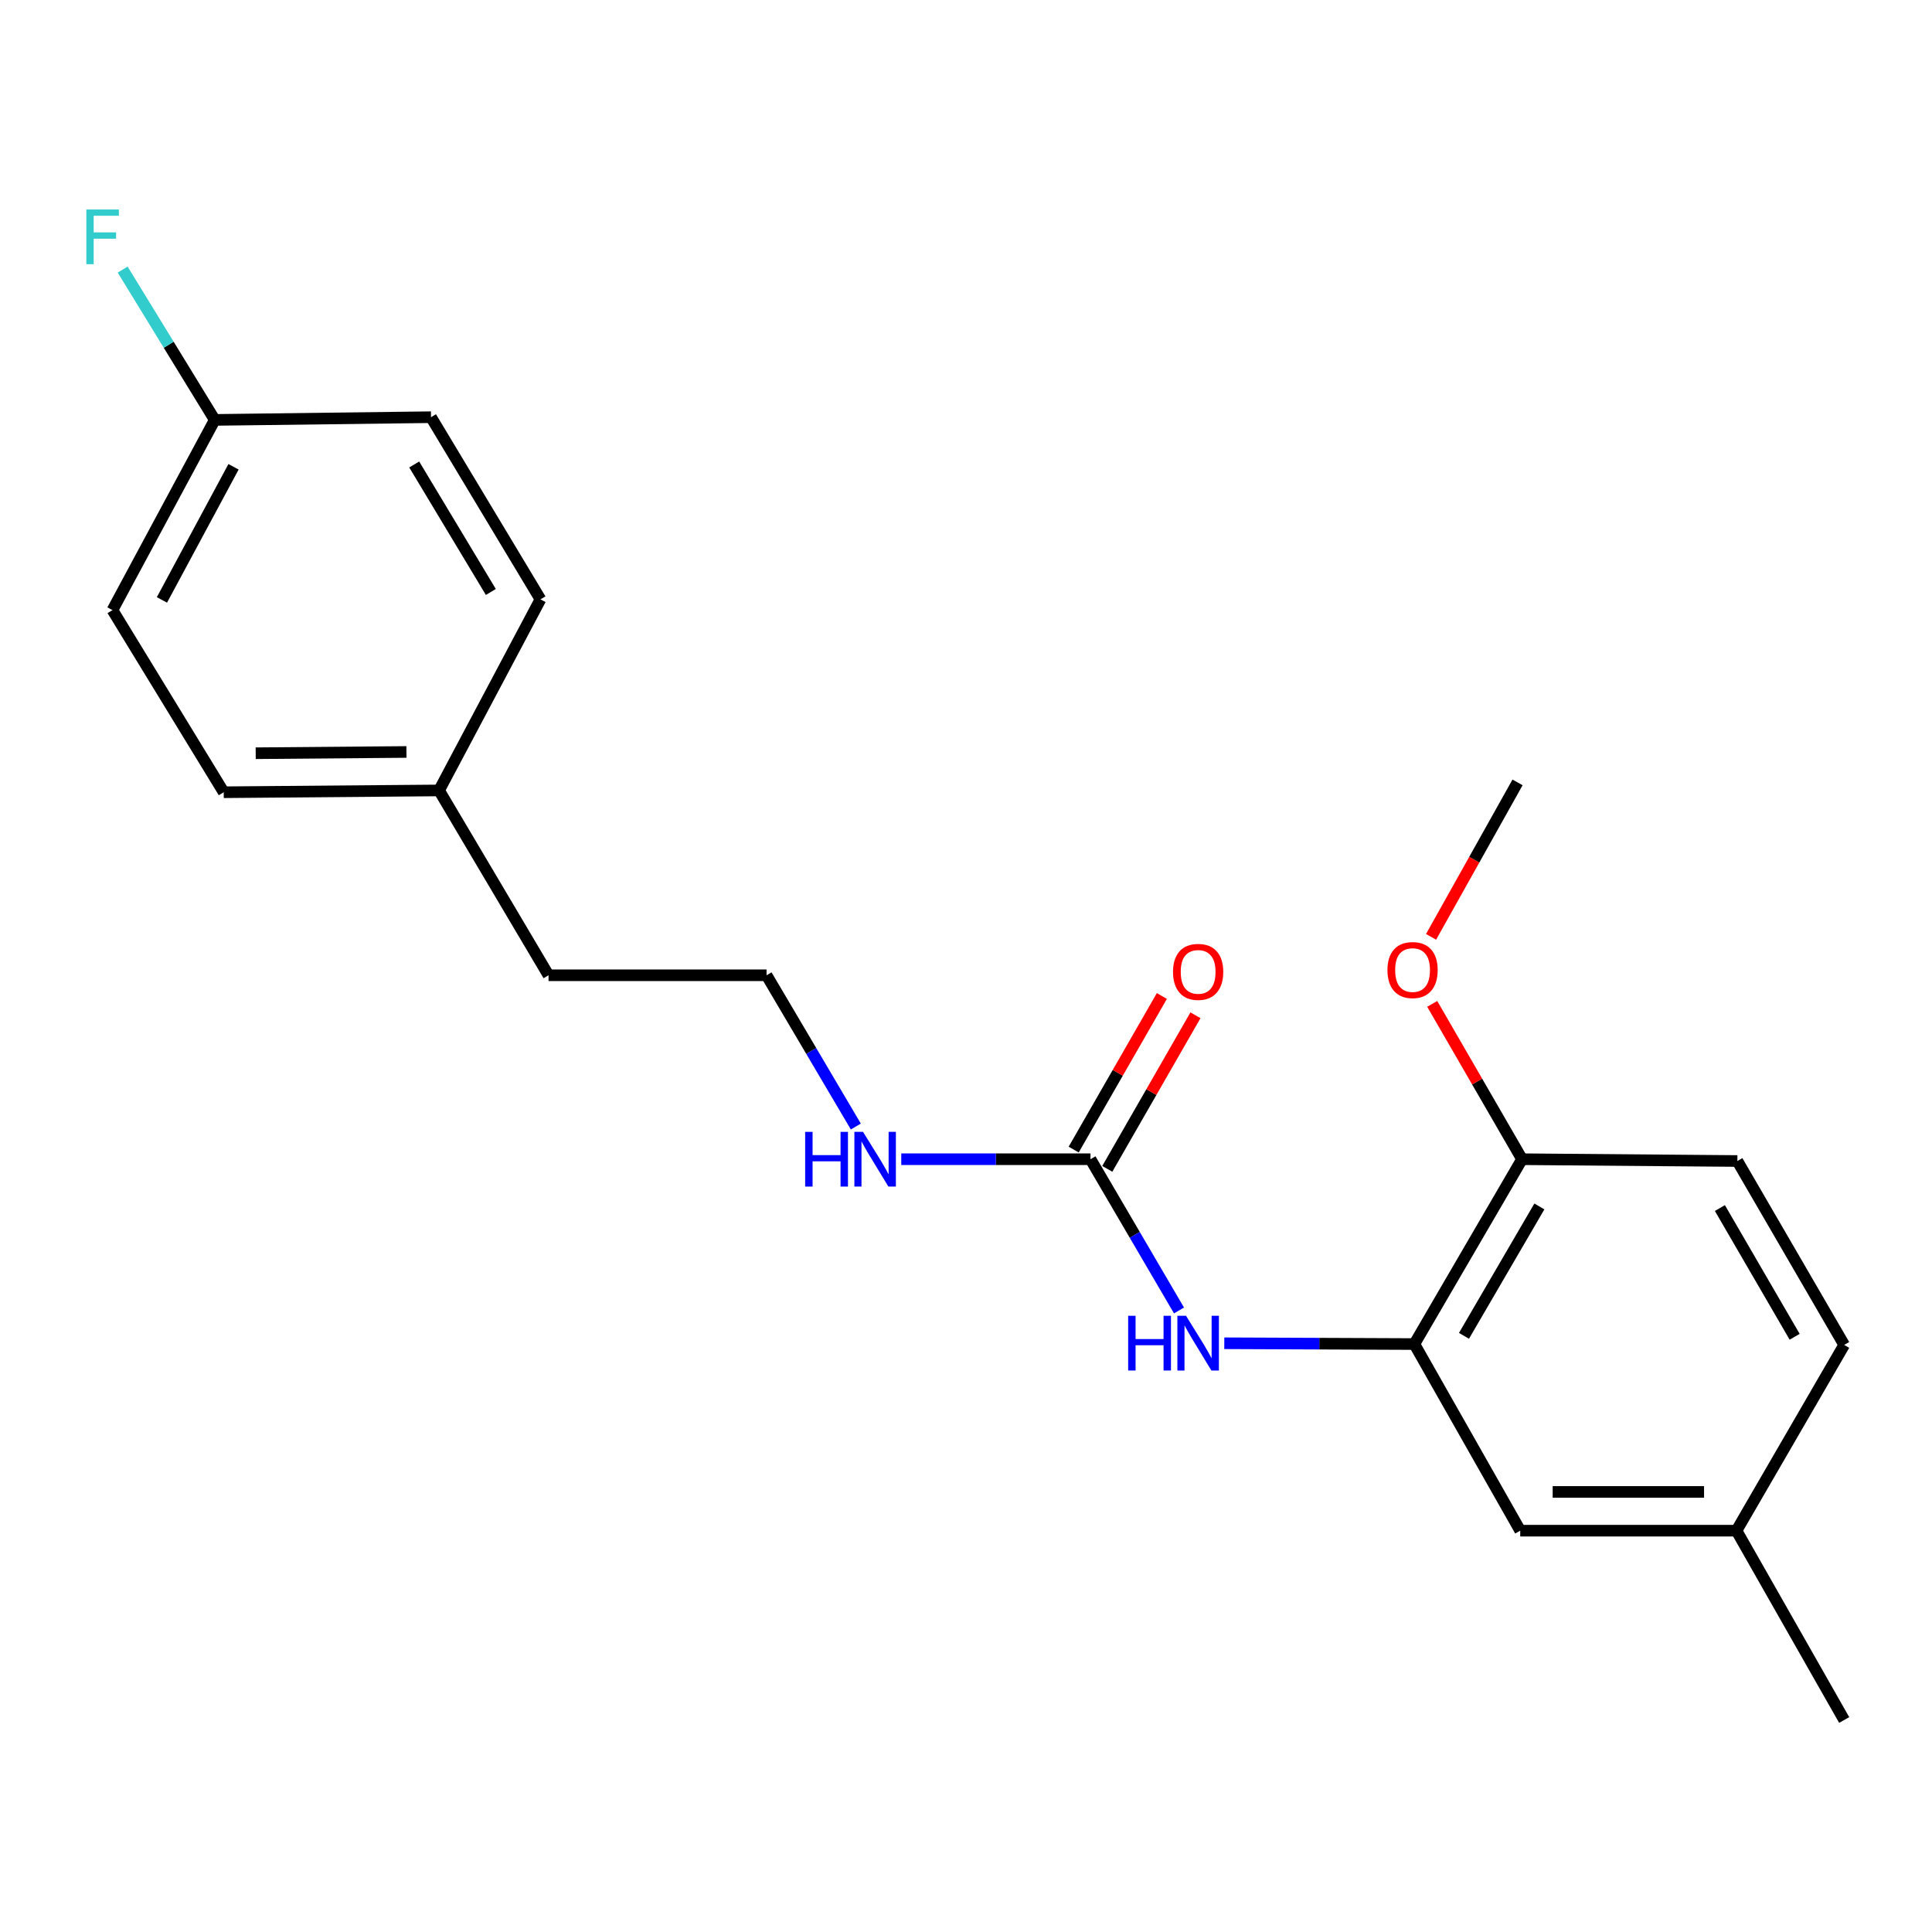 <?xml version='1.0' encoding='iso-8859-1'?>
<svg version='1.1' baseProfile='full'
              xmlns='http://www.w3.org/2000/svg'
                      xmlns:rdkit='http://www.rdkit.org/xml'
                      xmlns:xlink='http://www.w3.org/1999/xlink'
                  xml:space='preserve'
width='1000px' height='1000px' viewBox='0 0 1000 1000'>
<!-- END OF HEADER -->
<rect style='opacity:1.0;fill:#FFFFFF;stroke:none' width='1000' height='1000' x='0' y='0'> </rect>
<path class='bond-1' d='M 564.435,600.011 L 587.343,639.153' style='fill:none;fill-rule:evenodd;stroke:#000000;stroke-width:6px;stroke-linecap:butt;stroke-linejoin:miter;stroke-opacity:1' />
<path class='bond-1' d='M 587.343,639.153 L 610.251,678.295' style='fill:none;fill-rule:evenodd;stroke:#0000FF;stroke-width:6px;stroke-linecap:butt;stroke-linejoin:miter;stroke-opacity:1' />
<path class='bond-4' d='M 573.131,605.003 L 595.95,565.257' style='fill:none;fill-rule:evenodd;stroke:#000000;stroke-width:6px;stroke-linecap:butt;stroke-linejoin:miter;stroke-opacity:1' />
<path class='bond-4' d='M 595.95,565.257 L 618.769,525.51' style='fill:none;fill-rule:evenodd;stroke:#FF0000;stroke-width:6px;stroke-linecap:butt;stroke-linejoin:miter;stroke-opacity:1' />
<path class='bond-4' d='M 555.739,595.019 L 578.558,555.272' style='fill:none;fill-rule:evenodd;stroke:#000000;stroke-width:6px;stroke-linecap:butt;stroke-linejoin:miter;stroke-opacity:1' />
<path class='bond-4' d='M 578.558,555.272 L 601.377,515.525' style='fill:none;fill-rule:evenodd;stroke:#FF0000;stroke-width:6px;stroke-linecap:butt;stroke-linejoin:miter;stroke-opacity:1' />
<path class='bond-5' d='M 564.435,600.011 L 515.465,600.011' style='fill:none;fill-rule:evenodd;stroke:#000000;stroke-width:6px;stroke-linecap:butt;stroke-linejoin:miter;stroke-opacity:1' />
<path class='bond-5' d='M 515.465,600.011 L 466.494,600.011' style='fill:none;fill-rule:evenodd;stroke:#0000FF;stroke-width:6px;stroke-linecap:butt;stroke-linejoin:miter;stroke-opacity:1' />
<path class='bond-0' d='M 732.066,695.681 L 682.878,695.475' style='fill:none;fill-rule:evenodd;stroke:#000000;stroke-width:6px;stroke-linecap:butt;stroke-linejoin:miter;stroke-opacity:1' />
<path class='bond-0' d='M 682.878,695.475 L 633.69,695.27' style='fill:none;fill-rule:evenodd;stroke:#0000FF;stroke-width:6px;stroke-linecap:butt;stroke-linejoin:miter;stroke-opacity:1' />
<path class='bond-2' d='M 732.066,695.681 L 787.806,600.011' style='fill:none;fill-rule:evenodd;stroke:#000000;stroke-width:6px;stroke-linecap:butt;stroke-linejoin:miter;stroke-opacity:1' />
<path class='bond-2' d='M 757.755,691.426 L 796.773,624.457' style='fill:none;fill-rule:evenodd;stroke:#000000;stroke-width:6px;stroke-linecap:butt;stroke-linejoin:miter;stroke-opacity:1' />
<path class='bond-3' d='M 732.066,695.681 L 786.87,792.275' style='fill:none;fill-rule:evenodd;stroke:#000000;stroke-width:6px;stroke-linecap:butt;stroke-linejoin:miter;stroke-opacity:1' />
<path class='bond-6' d='M 787.806,600.011 L 899.263,600.936' style='fill:none;fill-rule:evenodd;stroke:#000000;stroke-width:6px;stroke-linecap:butt;stroke-linejoin:miter;stroke-opacity:1' />
<path class='bond-12' d='M 787.806,600.011 L 764.559,559.807' style='fill:none;fill-rule:evenodd;stroke:#000000;stroke-width:6px;stroke-linecap:butt;stroke-linejoin:miter;stroke-opacity:1' />
<path class='bond-12' d='M 764.559,559.807 L 741.312,519.603' style='fill:none;fill-rule:evenodd;stroke:#FF0000;stroke-width:6px;stroke-linecap:butt;stroke-linejoin:miter;stroke-opacity:1' />
<path class='bond-7' d='M 786.87,792.275 L 898.806,792.275' style='fill:none;fill-rule:evenodd;stroke:#000000;stroke-width:6px;stroke-linecap:butt;stroke-linejoin:miter;stroke-opacity:1' />
<path class='bond-7' d='M 803.66,772.221 L 882.015,772.221' style='fill:none;fill-rule:evenodd;stroke:#000000;stroke-width:6px;stroke-linecap:butt;stroke-linejoin:miter;stroke-opacity:1' />
<path class='bond-17' d='M 442.978,583.087 L 419.875,543.943' style='fill:none;fill-rule:evenodd;stroke:#0000FF;stroke-width:6px;stroke-linecap:butt;stroke-linejoin:miter;stroke-opacity:1' />
<path class='bond-17' d='M 419.875,543.943 L 396.771,504.798' style='fill:none;fill-rule:evenodd;stroke:#000000;stroke-width:6px;stroke-linecap:butt;stroke-linejoin:miter;stroke-opacity:1' />
<path class='bond-21' d='M 899.263,600.936 L 954.545,696.126' style='fill:none;fill-rule:evenodd;stroke:#000000;stroke-width:6px;stroke-linecap:butt;stroke-linejoin:miter;stroke-opacity:1' />
<path class='bond-21' d='M 890.213,625.286 L 928.911,691.919' style='fill:none;fill-rule:evenodd;stroke:#000000;stroke-width:6px;stroke-linecap:butt;stroke-linejoin:miter;stroke-opacity:1' />
<path class='bond-9' d='M 898.806,792.275 L 954.545,696.126' style='fill:none;fill-rule:evenodd;stroke:#000000;stroke-width:6px;stroke-linecap:butt;stroke-linejoin:miter;stroke-opacity:1' />
<path class='bond-19' d='M 898.806,792.275 L 954.545,890.274' style='fill:none;fill-rule:evenodd;stroke:#000000;stroke-width:6px;stroke-linecap:butt;stroke-linejoin:miter;stroke-opacity:1' />
<path class='bond-8' d='M 111.154,217.343 L 58.211,315.787' style='fill:none;fill-rule:evenodd;stroke:#000000;stroke-width:6px;stroke-linecap:butt;stroke-linejoin:miter;stroke-opacity:1' />
<path class='bond-8' d='M 120.875,241.609 L 83.815,310.519' style='fill:none;fill-rule:evenodd;stroke:#000000;stroke-width:6px;stroke-linecap:butt;stroke-linejoin:miter;stroke-opacity:1' />
<path class='bond-11' d='M 111.154,217.343 L 87.32,178.44' style='fill:none;fill-rule:evenodd;stroke:#000000;stroke-width:6px;stroke-linecap:butt;stroke-linejoin:miter;stroke-opacity:1' />
<path class='bond-11' d='M 87.32,178.44 L 63.486,139.536' style='fill:none;fill-rule:evenodd;stroke:#33CCCC;stroke-width:6px;stroke-linecap:butt;stroke-linejoin:miter;stroke-opacity:1' />
<path class='bond-22' d='M 111.154,217.343 L 223.09,215.939' style='fill:none;fill-rule:evenodd;stroke:#000000;stroke-width:6px;stroke-linecap:butt;stroke-linejoin:miter;stroke-opacity:1' />
<path class='bond-10' d='M 227.257,409.128 L 283.921,504.798' style='fill:none;fill-rule:evenodd;stroke:#000000;stroke-width:6px;stroke-linecap:butt;stroke-linejoin:miter;stroke-opacity:1' />
<path class='bond-15' d='M 227.257,409.128 L 279.743,310.217' style='fill:none;fill-rule:evenodd;stroke:#000000;stroke-width:6px;stroke-linecap:butt;stroke-linejoin:miter;stroke-opacity:1' />
<path class='bond-16' d='M 227.257,409.128 L 115.8,410.064' style='fill:none;fill-rule:evenodd;stroke:#000000;stroke-width:6px;stroke-linecap:butt;stroke-linejoin:miter;stroke-opacity:1' />
<path class='bond-16' d='M 210.37,389.215 L 132.35,389.87' style='fill:none;fill-rule:evenodd;stroke:#000000;stroke-width:6px;stroke-linecap:butt;stroke-linejoin:miter;stroke-opacity:1' />
<path class='bond-20' d='M 740.717,484.912 L 763.097,444.943' style='fill:none;fill-rule:evenodd;stroke:#FF0000;stroke-width:6px;stroke-linecap:butt;stroke-linejoin:miter;stroke-opacity:1' />
<path class='bond-20' d='M 763.097,444.943 L 785.477,404.973' style='fill:none;fill-rule:evenodd;stroke:#000000;stroke-width:6px;stroke-linecap:butt;stroke-linejoin:miter;stroke-opacity:1' />
<path class='bond-13' d='M 223.09,215.939 L 279.743,310.217' style='fill:none;fill-rule:evenodd;stroke:#000000;stroke-width:6px;stroke-linecap:butt;stroke-linejoin:miter;stroke-opacity:1' />
<path class='bond-13' d='M 214.399,240.411 L 254.056,306.404' style='fill:none;fill-rule:evenodd;stroke:#000000;stroke-width:6px;stroke-linecap:butt;stroke-linejoin:miter;stroke-opacity:1' />
<path class='bond-14' d='M 58.211,315.787 L 115.8,410.064' style='fill:none;fill-rule:evenodd;stroke:#000000;stroke-width:6px;stroke-linecap:butt;stroke-linejoin:miter;stroke-opacity:1' />
<path class='bond-18' d='M 396.771,504.798 L 283.921,504.798' style='fill:none;fill-rule:evenodd;stroke:#000000;stroke-width:6px;stroke-linecap:butt;stroke-linejoin:miter;stroke-opacity:1' />
<path  class='atom-2' d='M 583.933 681.053
L 587.773 681.053
L 587.773 693.093
L 602.253 693.093
L 602.253 681.053
L 606.093 681.053
L 606.093 709.373
L 602.253 709.373
L 602.253 696.293
L 587.773 696.293
L 587.773 709.373
L 583.933 709.373
L 583.933 681.053
' fill='#0000FF'/>
<path  class='atom-2' d='M 613.893 681.053
L 623.173 696.053
Q 624.093 697.533, 625.573 700.213
Q 627.053 702.893, 627.133 703.053
L 627.133 681.053
L 630.893 681.053
L 630.893 709.373
L 627.013 709.373
L 617.053 692.973
Q 615.893 691.053, 614.653 688.853
Q 613.453 686.653, 613.093 685.973
L 613.093 709.373
L 609.413 709.373
L 609.413 681.053
L 613.893 681.053
' fill='#0000FF'/>
<path  class='atom-5' d='M 607.153 503.04
Q 607.153 496.24, 610.513 492.44
Q 613.873 488.64, 620.153 488.64
Q 626.433 488.64, 629.793 492.44
Q 633.153 496.24, 633.153 503.04
Q 633.153 509.92, 629.753 513.84
Q 626.353 517.72, 620.153 517.72
Q 613.913 517.72, 610.513 513.84
Q 607.153 509.96, 607.153 503.04
M 620.153 514.52
Q 624.473 514.52, 626.793 511.64
Q 629.153 508.72, 629.153 503.04
Q 629.153 497.48, 626.793 494.68
Q 624.473 491.84, 620.153 491.84
Q 615.833 491.84, 613.473 494.64
Q 611.153 497.44, 611.153 503.04
Q 611.153 508.76, 613.473 511.64
Q 615.833 514.52, 620.153 514.52
' fill='#FF0000'/>
<path  class='atom-6' d='M 416.747 585.851
L 420.587 585.851
L 420.587 597.891
L 435.067 597.891
L 435.067 585.851
L 438.907 585.851
L 438.907 614.171
L 435.067 614.171
L 435.067 601.091
L 420.587 601.091
L 420.587 614.171
L 416.747 614.171
L 416.747 585.851
' fill='#0000FF'/>
<path  class='atom-6' d='M 446.707 585.851
L 455.987 600.851
Q 456.907 602.331, 458.387 605.011
Q 459.867 607.691, 459.947 607.851
L 459.947 585.851
L 463.707 585.851
L 463.707 614.171
L 459.827 614.171
L 449.867 597.771
Q 448.707 595.851, 447.467 593.651
Q 446.267 591.451, 445.907 590.771
L 445.907 614.171
L 442.227 614.171
L 442.227 585.851
L 446.707 585.851
' fill='#0000FF'/>
<path  class='atom-12' d='M 44.689 108.438
L 61.529 108.438
L 61.529 111.678
L 48.489 111.678
L 48.489 120.278
L 60.089 120.278
L 60.089 123.558
L 48.489 123.558
L 48.489 136.758
L 44.689 136.758
L 44.689 108.438
' fill='#33CCCC'/>
<path  class='atom-13' d='M 718.142 502.093
Q 718.142 495.293, 721.502 491.493
Q 724.862 487.693, 731.142 487.693
Q 737.422 487.693, 740.782 491.493
Q 744.142 495.293, 744.142 502.093
Q 744.142 508.973, 740.742 512.893
Q 737.342 516.773, 731.142 516.773
Q 724.902 516.773, 721.502 512.893
Q 718.142 509.013, 718.142 502.093
M 731.142 513.573
Q 735.462 513.573, 737.782 510.693
Q 740.142 507.773, 740.142 502.093
Q 740.142 496.533, 737.782 493.733
Q 735.462 490.893, 731.142 490.893
Q 726.822 490.893, 724.462 493.693
Q 722.142 496.493, 722.142 502.093
Q 722.142 507.813, 724.462 510.693
Q 726.822 513.573, 731.142 513.573
' fill='#FF0000'/>
</svg>
